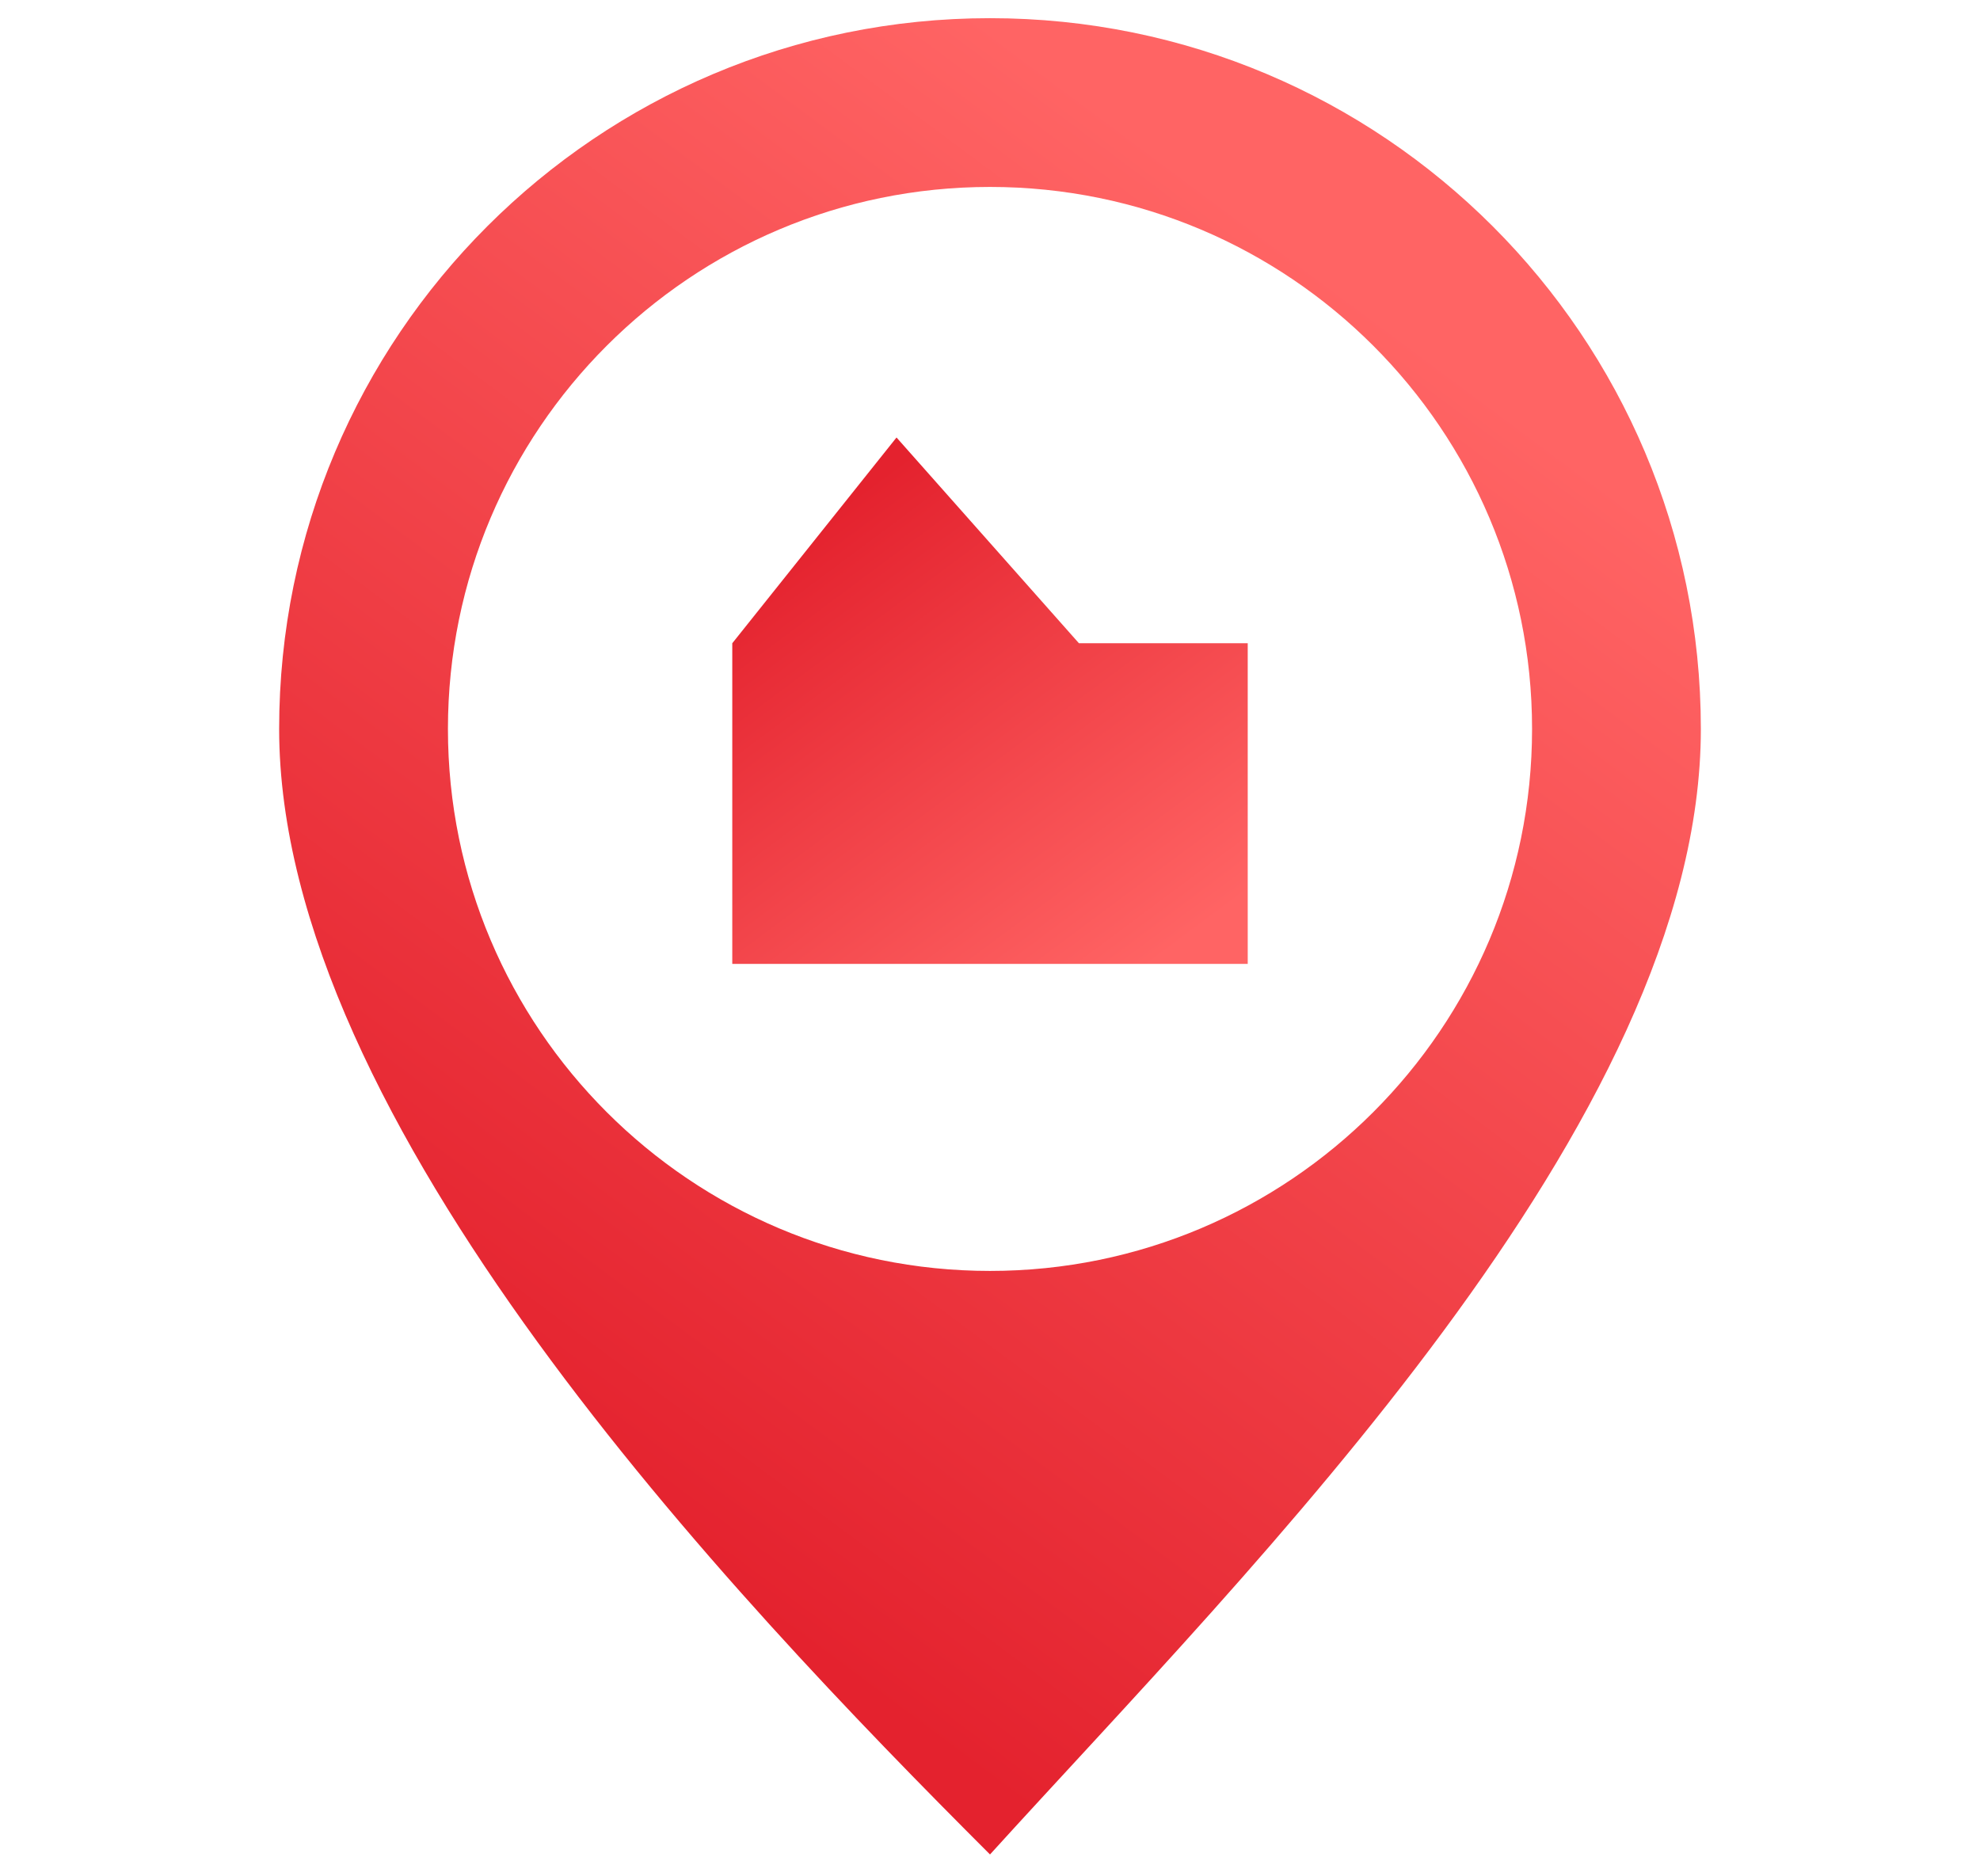 <?xml version="1.0" encoding="utf-8"?>
<!-- Generator: Adobe Illustrator 27.9.0, SVG Export Plug-In . SVG Version: 6.00 Build 0)  -->
<svg version="1.1" id="Layer_1" xmlns="http://www.w3.org/2000/svg" xmlns:xlink="http://www.w3.org/1999/xlink" x="0px" y="0px"
	 viewBox="0 0 305 289" style="enable-background:new 0 0 305 289;" xml:space="preserve">
<style type="text/css">
	.st0{fill:url(#SVGID_1_);}
	.st1{fill:url(#SVGID_00000152241285228165260380000007062228439785527182_);}
	.st2{fill:url(#SVGID_00000129176846952151059100000015340240399706956964_);}
	.st3{fill:#E4221C;}
	.st4{fill:#29405B;}
	.st5{fill:#5D93C9;}
	.st6{fill:#41F2E5;}
	.st7{fill:#FF6464;}
</style>
<linearGradient id="SVGID_1_" gradientUnits="userSpaceOnUse" x1="74.68" y1="218.438" x2="205.462" y2="42.737">
	<stop  offset="4.210020e-03" style="stop-color:#E4222E"/>
	<stop  offset="0.999" style="stop-color:#FF6464"/>
</linearGradient>
<path class="st0" d="M152.5,2.8C92,2.8,43,51.8,43,112.3s69.5,133.4,109.5,173.4C192.8,241.3,262,172.8,262,112.3S213,2.8,152.5,2.8
	z M152.5,195.8c-46.1,0-83.5-37.4-83.5-83.5s37.4-83.5,83.5-83.5S236,66.2,236,112.3S198.6,195.8,152.5,195.8z"/>
<linearGradient id="SVGID_00000041293850611032595480000005455608214757943191_" gradientUnits="userSpaceOnUse" x1="122.086" y1="207.061" x2="173.322" y2="138.226" gradientTransform="matrix(1 0 0 -1 0 290)">
	<stop  offset="4.210020e-03" style="stop-color:#E4222E"/>
	<stop  offset="0.999" style="stop-color:#FF6464"/>
</linearGradient>
<polygon style="fill:url(#SVGID_00000041293850611032595480000005455608214757943191_);" points="166.2,99.1 138.1,67.4 112.8,99.1 
	112.8,148.5 192.2,148.5 192.2,99.1 "/>
<linearGradient id="SVGID_00000148625999657594474290000017857783356001880972_" gradientUnits="userSpaceOnUse" x1="459.305" y1="305.117" x2="516.229" y2="228.642" gradientTransform="matrix(1 0 0 -1 0 290)">
	<stop  offset="0" style="stop-color:#29AFB4"/>
	<stop  offset="1" style="stop-color:#31BBB6"/>
</linearGradient>
<rect x="451" y="-13" style="fill:url(#SVGID_00000148625999657594474290000017857783356001880972_);" width="77.3" height="77.3"/>
<rect x="451" y="307" class="st3" width="77.3" height="77.3"/>
<rect x="451" y="405.7" class="st4" width="77.3" height="77.3"/>
<rect x="560.3" y="405.7" class="st5" width="77.3" height="77.3"/>
<rect x="451" y="91" class="st6" width="77.3" height="77.3"/>
<rect x="451" y="202.3" class="st7" width="77.3" height="77.3"/>
</svg>
